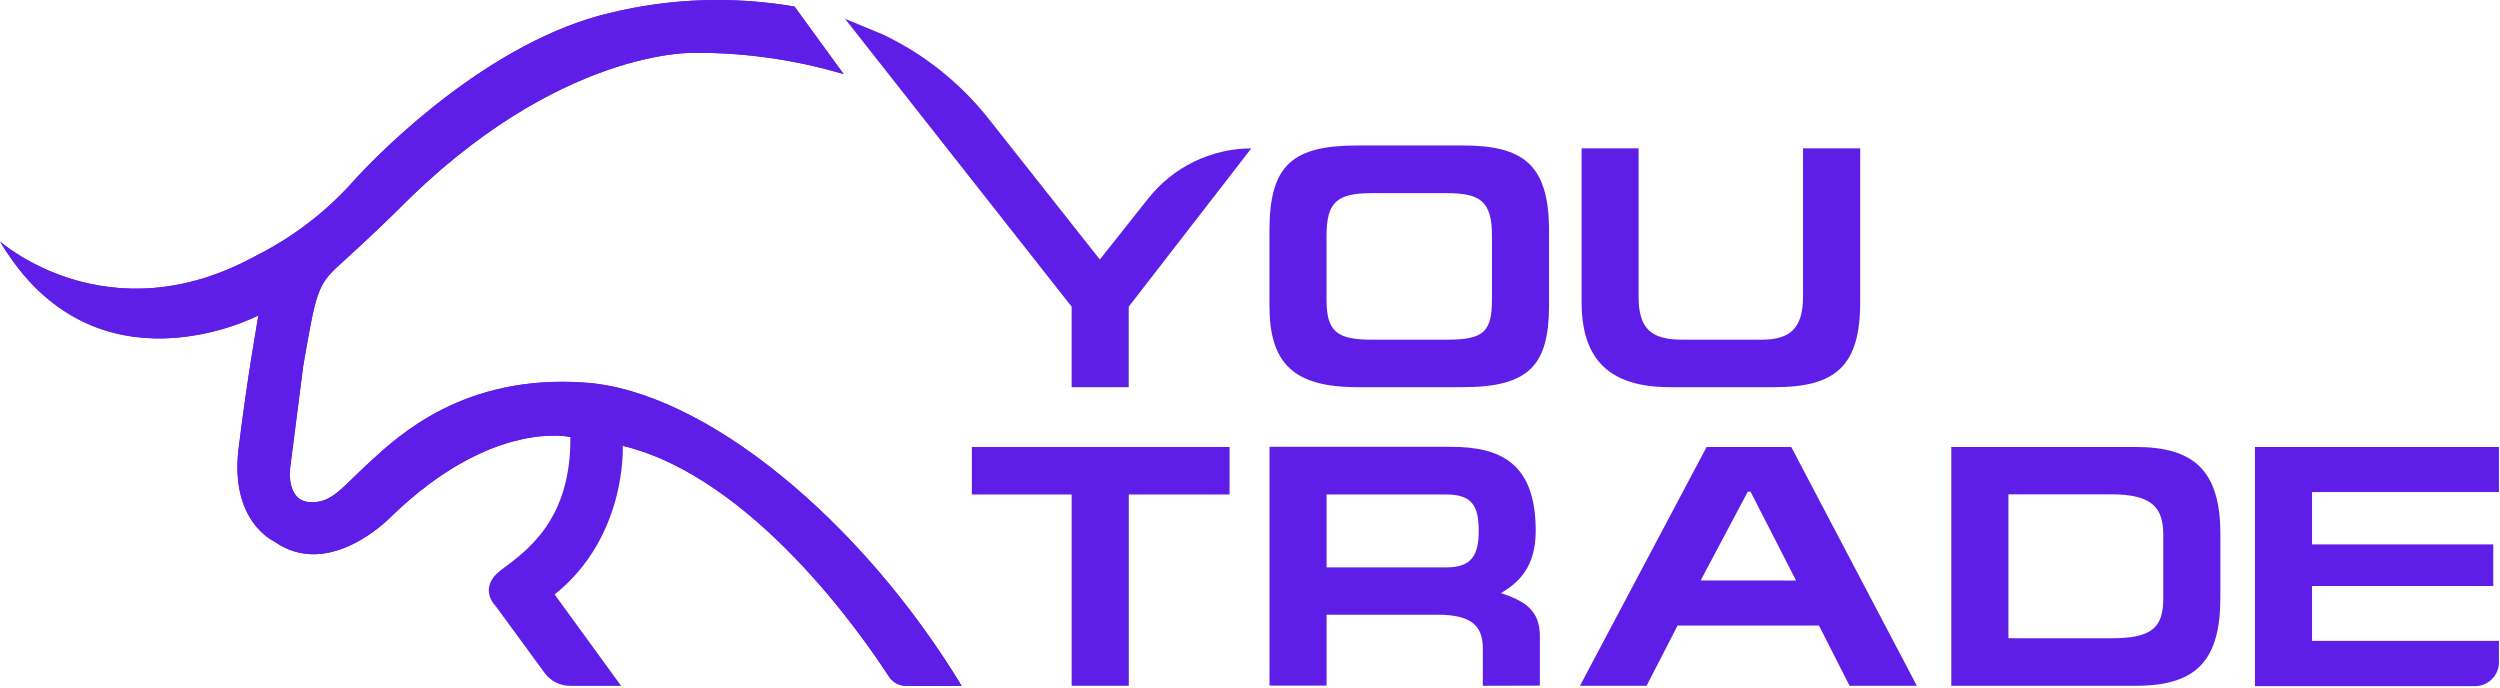 <?xml version="1.0" encoding="UTF-8"?> <svg xmlns="http://www.w3.org/2000/svg" width="469" height="129" viewBox="0 0 469 129" fill="none"><path d="M274.4 72.633H254.67C242.67 72.633 238.15 68.183 238.15 57.333V43.233C238.15 30.963 242.47 27.293 254.67 27.293H274.4C285.51 27.293 290.6 30.643 290.6 43.233V57.333C290.57 68.503 286.89 72.633 274.4 72.633ZM271.5 63.723C278.34 63.723 279.89 62.243 279.89 56.173V44.233C279.89 37.713 277.69 36.233 271.3 36.233H257.45C250.74 36.233 248.86 37.913 248.86 44.303V56.233C248.86 62.113 250.74 63.723 257.26 63.723H271.5Z" fill="#5E1EE7"></path><path d="M307.401 27.833V55.653C307.401 61.853 309.911 63.723 315.661 63.723H330.441C335.731 63.723 338.251 61.723 338.251 55.593V27.833H348.971V56.693C348.971 68.503 344.511 72.633 332.971 72.633H313.301C302.001 72.633 296.711 67.533 296.711 56.693V27.833H307.401Z" fill="#5E1EE7"></path><path d="M230.67 83.853V92.763H211.76V128.653H201.04V92.763H182.32V83.853H230.67Z" fill="#5E1EE7"></path><path d="M278.18 128.653V121.653C278.18 117.263 275.86 115.323 269.66 115.323H248.87V128.623H238.16V83.823H272.16C281.45 83.823 288.1 86.823 288.1 99.573C288.1 106.413 284.87 109.323 281.58 111.263C286.04 112.743 288.88 114.483 288.88 119.333V128.623L278.18 128.653ZM248.87 106.443H271.27C275.86 106.443 277.41 104.443 277.41 99.603C277.41 94.763 276.05 92.763 271.27 92.763H248.87V106.443Z" fill="#5E1EE7"></path><path d="M296.4 128.653L320.16 83.853H336.04L359.6 128.653H346.98L341.24 117.353H314.71L308.9 128.653H296.4ZM336.94 108.903L328.4 92.232H327.89L319.04 108.893L336.94 108.903Z" fill="#5E1EE7"></path><path d="M400.671 83.853C411.671 83.853 416.541 88.373 416.541 100.183V112.062C416.541 123.682 412.281 128.653 400.731 128.653H366.061V83.853H400.671ZM396.081 119.742C404.081 119.742 405.831 117.483 405.831 112.123V100.353C405.831 95.353 403.891 92.732 396.081 92.732H376.781V119.732L396.081 119.742Z" fill="#5E1EE7"></path><path d="M423.029 83.853H468.799V92.312H433.739V102.123H467.739V109.933H433.739V120.232H468.799V124.232C468.799 124.822 468.683 125.406 468.458 125.951C468.232 126.495 467.901 126.991 467.484 127.407C467.067 127.824 466.572 128.155 466.028 128.381C465.483 128.607 464.899 128.723 464.309 128.723H423.029V83.853Z" fill="#5E1EE7"></path><path d="M206.329 48.683L185.669 22.533C180.359 15.736 173.548 10.26 165.769 6.533L165.609 6.453L158.529 3.533L201.039 57.533V72.633H211.749V57.533L234.749 27.833C231.026 27.846 227.354 28.698 224.006 30.325C220.658 31.953 217.719 34.314 215.409 37.233L206.329 48.683Z" fill="#5E1EE7"></path><path d="M109.57 71.762C87.07 70.232 74.89 81.612 69.41 86.632C63.93 91.653 62.17 94.553 57.94 94.183C53.71 93.813 54.41 87.953 54.41 87.953L56.89 68.623C59.29 54.803 59.52 53.432 63.76 49.623C70.25 43.752 74.53 39.482 74.53 39.482C104.75 8.842 130.42 9.903 130.42 9.903C139.849 9.869 149.232 11.216 158.27 13.902L149.05 1.232C137.543 -0.747 125.752 -0.338 114.41 2.433C92.41 7.583 72.01 27.492 65.6 34.762C60.578 40.196 54.616 44.678 48 47.992C20.19 63.282 0 45.292 0 45.292C17.82 75.292 48.49 59.163 48.49 59.163C48.49 59.163 46.43 70.493 44.76 84.163C43.09 97.833 51.41 101.552 51.41 101.552C61.87 109.002 73.41 96.882 73.41 96.882C92.41 78.493 107 81.982 107 81.982C110.331 82.139 113.631 82.693 116.83 83.632C141.25 89.532 161.89 119.393 166.77 126.933C167.113 127.466 167.586 127.904 168.143 128.206C168.701 128.509 169.326 128.666 169.96 128.663H180.4C161.52 97.513 132.07 73.232 109.57 71.762Z" fill="#5E1EE7"></path><path d="M109.57 71.762C87.07 70.232 74.89 81.612 69.41 86.632C63.93 91.653 62.17 94.553 57.94 94.183C53.71 93.813 54.41 87.953 54.41 87.953L56.89 68.623C59.29 54.803 59.52 53.432 63.76 49.623C70.25 43.752 74.53 39.482 74.53 39.482C104.75 8.842 130.42 9.903 130.42 9.903C139.849 9.869 149.232 11.216 158.27 13.902L149.05 1.232C137.543 -0.747 125.752 -0.338 114.41 2.433C92.41 7.583 72.01 27.492 65.6 34.762C60.578 40.196 54.616 44.678 48 47.992C20.19 63.282 0 45.292 0 45.292C17.82 75.292 48.49 59.163 48.49 59.163C48.49 59.163 46.43 70.493 44.76 84.163C43.09 97.833 51.41 101.552 51.41 101.552C61.87 109.002 73.41 96.882 73.41 96.882C92.41 78.493 107 81.982 107 81.982C110.331 82.139 113.631 82.693 116.83 83.632C141.25 89.532 161.89 119.393 166.77 126.933C167.113 127.466 167.586 127.904 168.143 128.206C168.701 128.509 169.326 128.666 169.96 128.663H180.4C161.52 97.513 132.07 73.232 109.57 71.762Z" fill="#5E1EE7"></path><path d="M116.83 83.632C112.58 81.632 107 81.982 107 81.982C107.16 97.592 98.76 103.373 94.09 106.863C89.42 110.353 93.03 113.753 93.03 113.753L102.16 126.232C102.711 126.988 103.433 127.603 104.268 128.025C105.102 128.448 106.025 128.666 106.96 128.663H116.52L104.05 111.523C117.68 100.643 116.83 83.642 116.83 83.632Z" fill="#5E1EE7"></path></svg> 